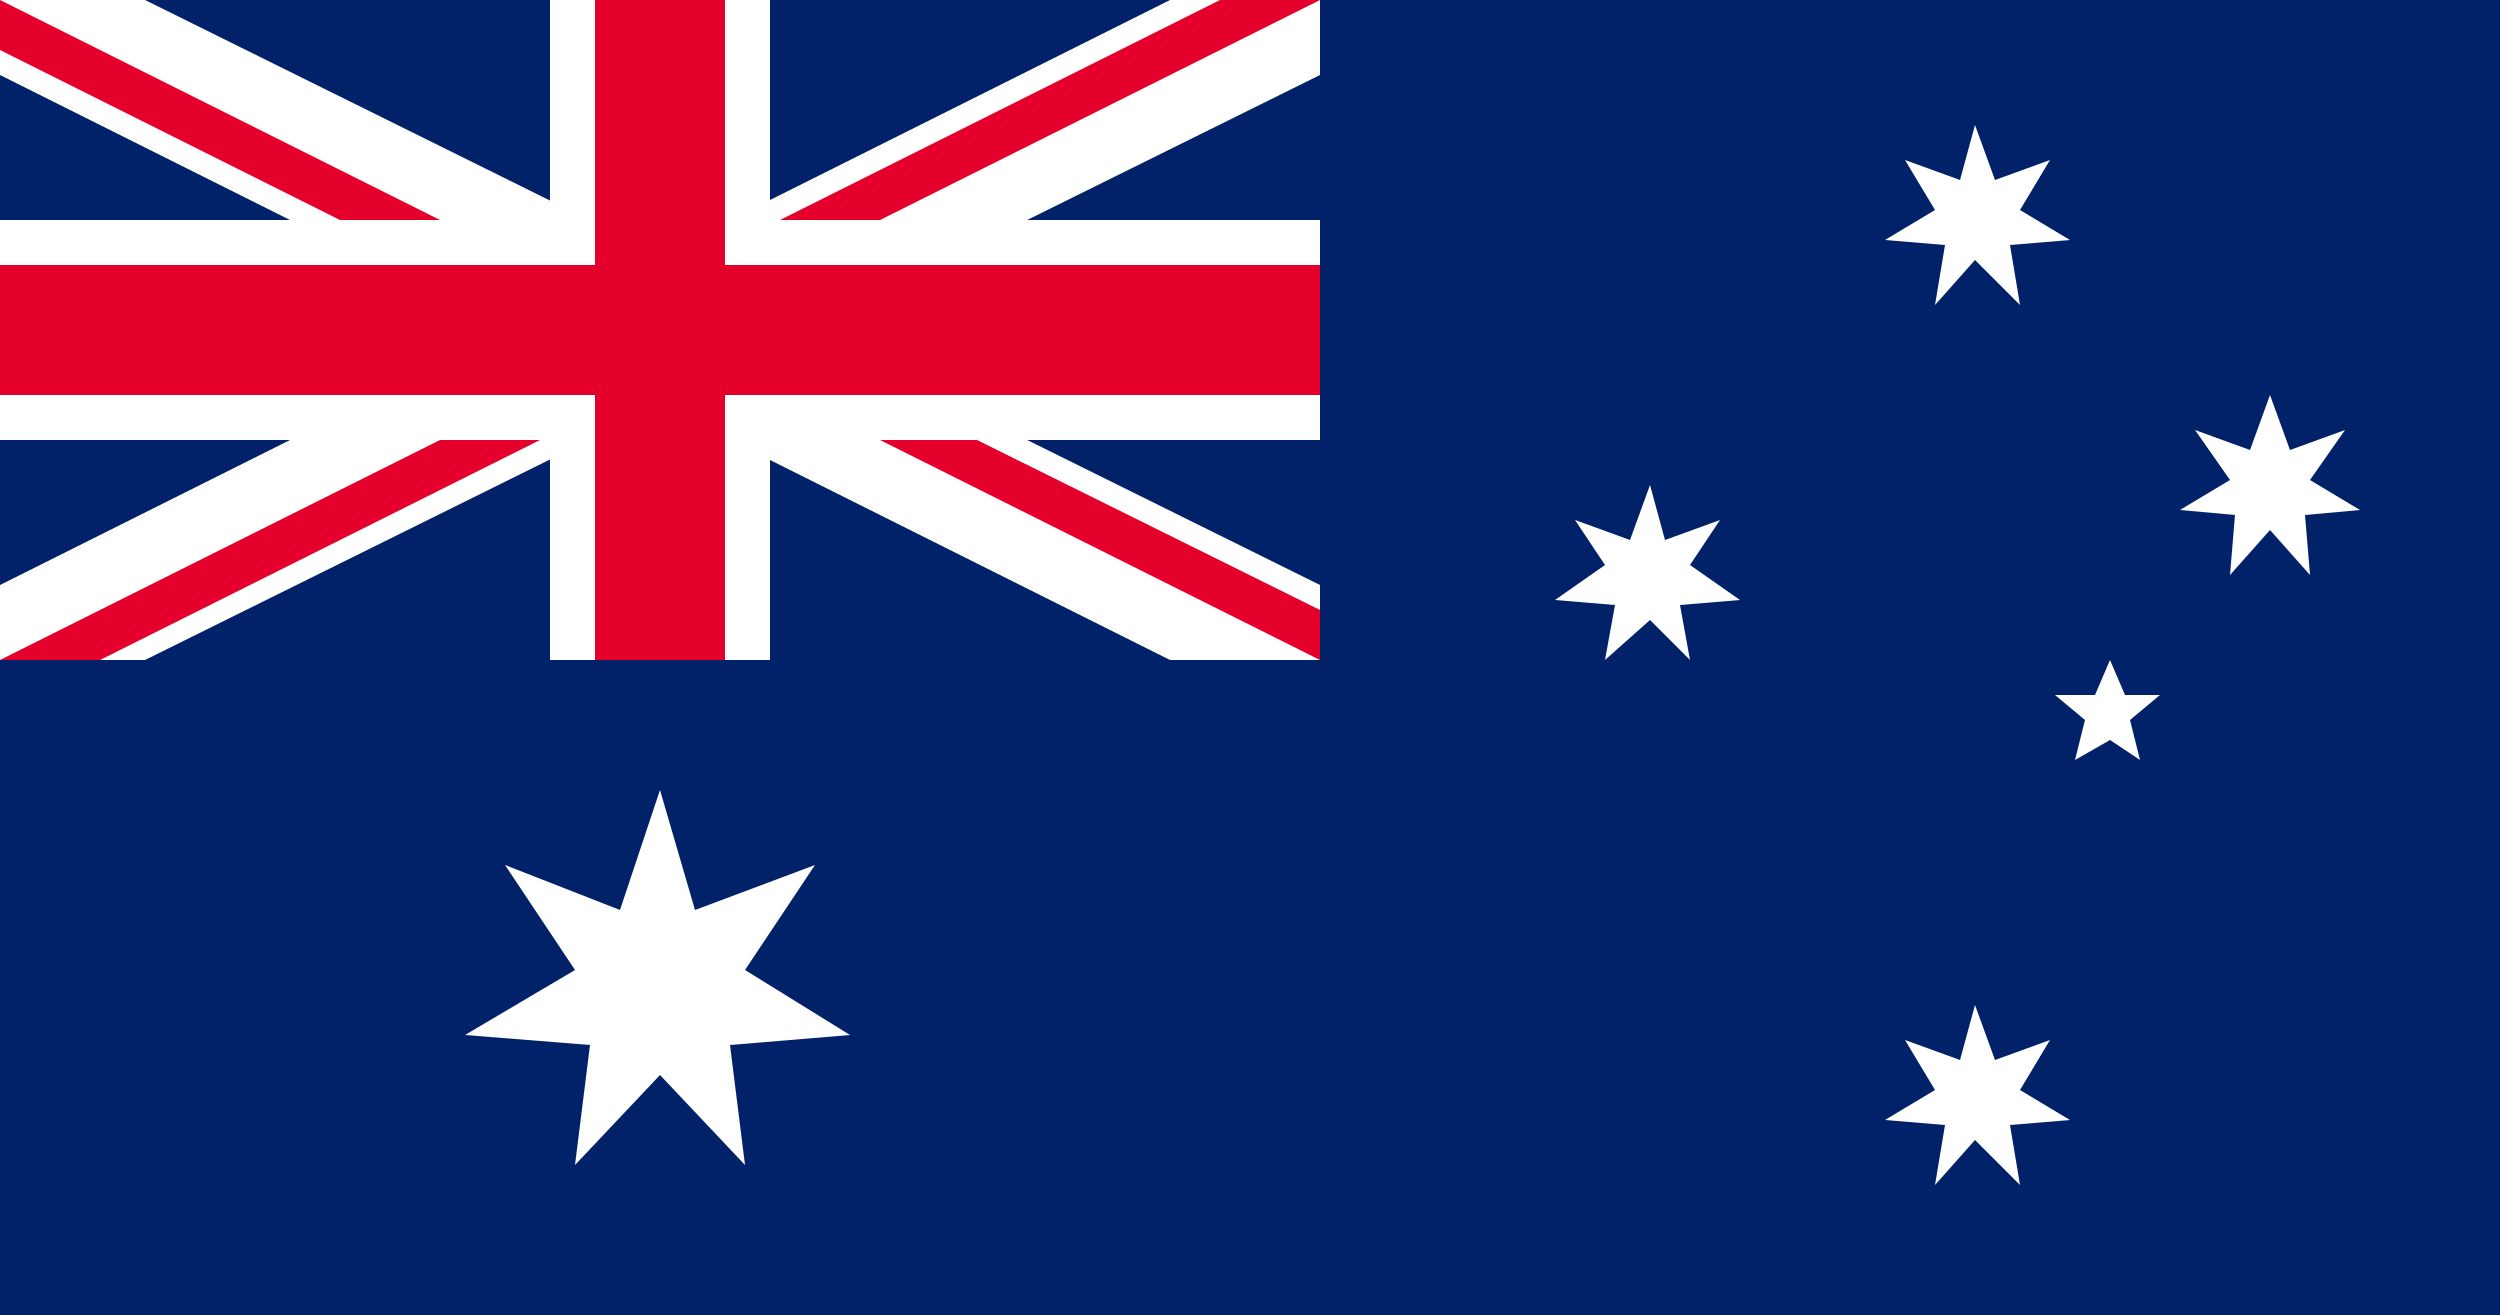 <?xml version="1.0" encoding="utf-8"?>
<!-- Generator: Adobe Illustrator 25.2.1, SVG Export Plug-In . SVG Version: 6.00 Build 0)  -->
<svg version="1.1" id="Layer_1" xmlns="http://www.w3.org/2000/svg" xmlns:xlink="http://www.w3.org/1999/xlink" x="0px" y="0px"
	 viewBox="0 0 50 26.3" style="enable-background:new 0 0 50 26.3;" xml:space="preserve">
<style type="text/css">
	.st0{fill:#012169;}
	.st1{fill:#FFFFFF;}
	.st2{fill:#E4002B;}
</style>
<rect y="0" class="st0" width="50" height="26.4"/>
<polygon class="st1" points="26.4,0 26.4,0 23.4,0 13.2,5.1 2.9,0 0,0 0,0 0,1.5 10.2,6.6 0,11.7 0,13.2 0,13.2 2.9,13.2 13.2,8.1 
	23.4,13.2 26.4,13.2 26.4,13.2 26.4,11.7 16.1,6.6 26.4,1.5 "/>
<polygon class="st2" points="0,13.2 0,13.2 2,13.2 13.2,7.6 13.2,6.6 13.2,6.6 "/>
<polygon class="st2" points="15.1,6.6 13.2,6.6 26.4,13.2 26.4,12.2 "/>
<polygon class="st2" points="26.4,0 26.4,0 24.4,0 13.2,5.6 13.2,5.6 13.2,6.6 0,0 0,0 0,1 11.2,6.6 13.2,6.6 13.2,6.6 13.2,6.6 
	13.2,6.6 13.2,6.6 "/>
<polygon class="st1" points="15.4,13.2 11,13.2 11,8.8 0,8.8 0,4.4 11,4.4 11,0 15.4,0 15.4,4.4 26.4,4.4 26.4,8.8 15.4,8.8 "/>
<polygon class="st2" points="14.5,13.2 11.9,13.2 11.9,7.9 0,7.9 0,5.3 11.9,5.3 11.9,0 14.5,0 14.5,5.3 26.4,5.3 26.4,7.9 
	14.5,7.9 "/>
<polygon class="st1" points="14.9,19.4 16.3,17.3 13.9,18.2 13.2,15.8 12.4,18.2 10.1,17.3 11.5,19.4 9.3,20.7 11.8,20.9 11.5,23.3 
	13.2,21.5 14.9,23.3 14.6,20.9 17,20.7 "/>
<polygon class="st1" points="40.4,21.8 41,20.8 39.9,21.2 39.5,20.1 39.2,21.2 38.1,20.8 38.7,21.8 37.7,22.4 38.9,22.5 38.7,23.7 
	39.5,22.8 40.4,23.7 40.2,22.5 41.4,22.4 "/>
<polygon class="st1" points="33.8,11.3 34.4,10.4 33.3,10.8 33,9.7 32.6,10.8 31.5,10.4 32.1,11.3 31.1,12 32.3,12.1 32.1,13.2 
	33,12.4 33.8,13.2 33.6,12.1 34.8,12 "/>
<polygon class="st1" points="38.9,4.9 38.7,6.1 39.5,5.2 40.4,6.1 40.2,4.9 41.4,4.8 40.4,4.2 41,3.2 39.9,3.6 39.5,2.5 39.2,3.6 
	38.1,3.2 38.7,4.2 37.7,4.8 "/>
<polygon class="st1" points="47.2,10.2 46.2,9.6 46.9,8.6 45.8,9 45.4,7.9 45,9 43.9,8.6 44.6,9.6 43.6,10.2 44.7,10.3 44.6,11.5 
	45.4,10.6 46.2,11.5 46.1,10.3 "/>
<polygon class="st1" points="42.5,13.9 42.2,13.2 41.9,13.9 41.1,13.9 41.7,14.4 41.5,15.2 42.2,14.8 42.8,15.2 42.6,14.4 
	43.2,13.9 "/>
</svg>
